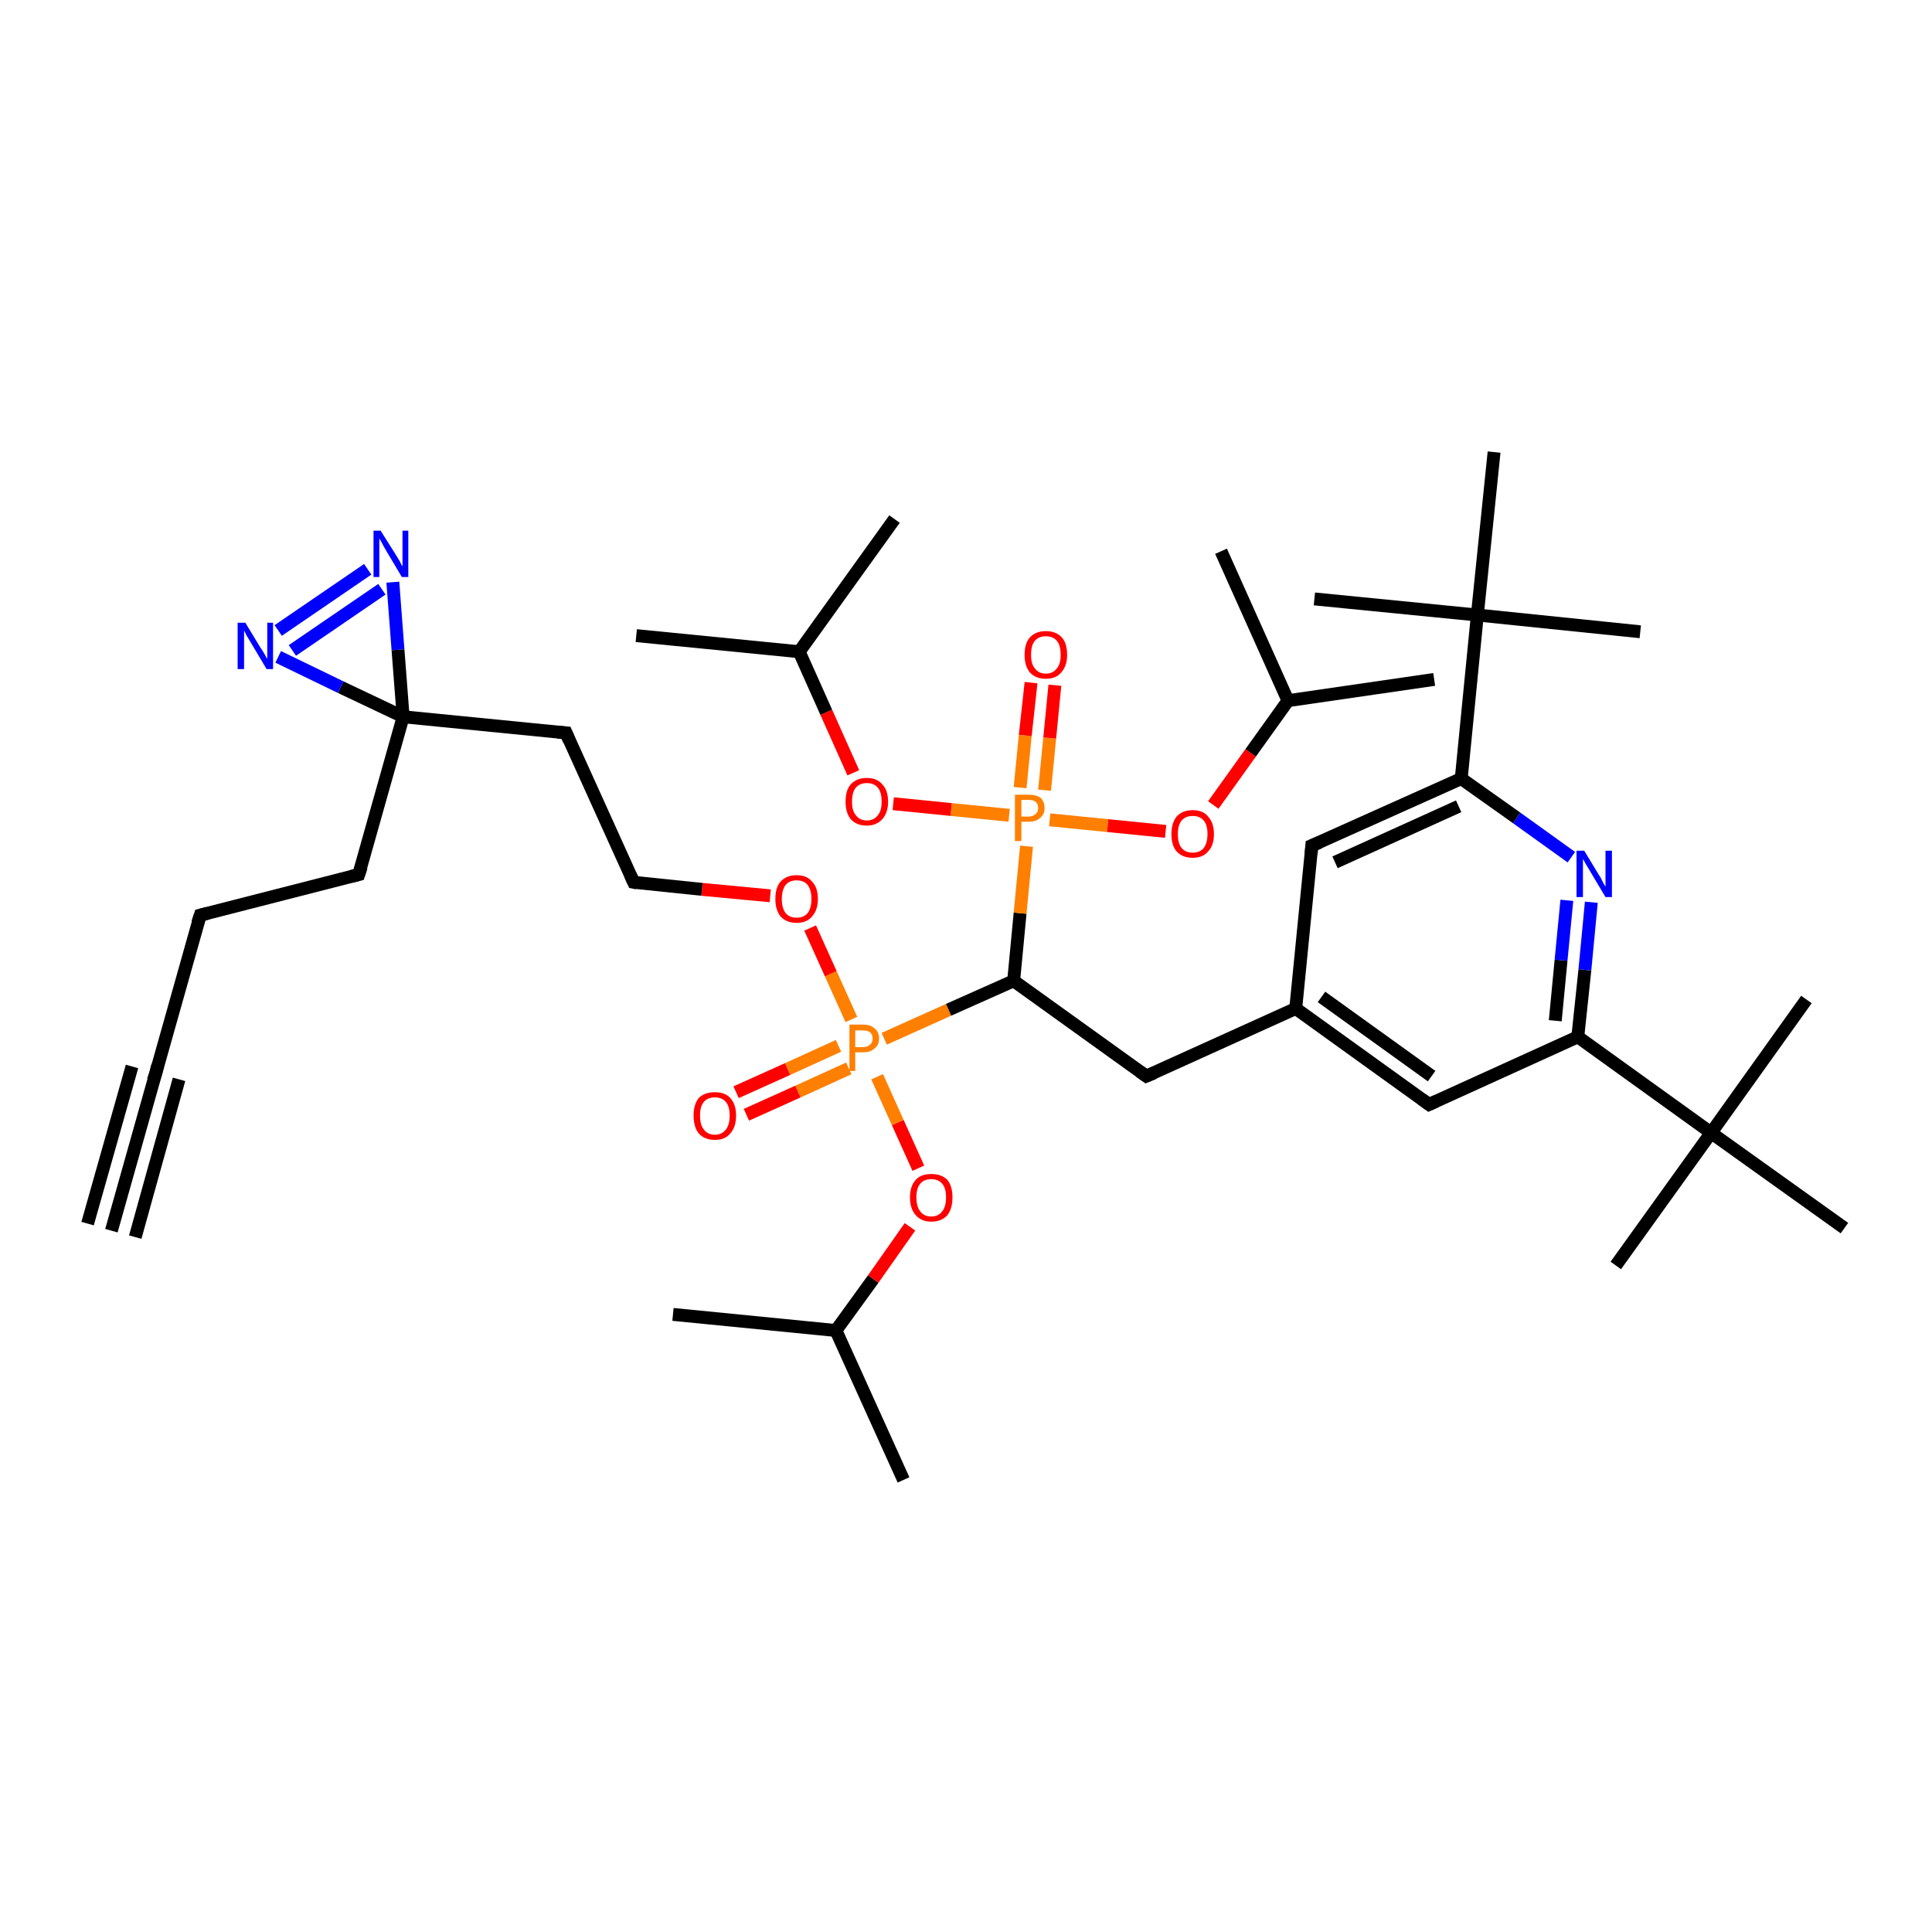 <?xml version='1.0' encoding='iso-8859-1'?>
<svg version='1.1' baseProfile='full'
              xmlns='http://www.w3.org/2000/svg'
                      xmlns:rdkit='http://www.rdkit.org/xml'
                      xmlns:xlink='http://www.w3.org/1999/xlink'
                  xml:space='preserve'
width='300px' height='300px' viewBox='0 0 300 300'>
<!-- END OF HEADER -->
<rect style='opacity:1.0;fill:#FFFFFF;stroke:none' width='300.0' height='300.0' x='0.0' y='0.0'> </rect>
<path class='bond-0 atom-0 atom-1' d='M 140.3,229.8 L 129.8,206.6' style='fill:none;fill-rule:evenodd;stroke:#000000;stroke-width:2.0px;stroke-linecap:butt;stroke-linejoin:miter;stroke-opacity:1' />
<path class='bond-1 atom-1 atom-2' d='M 129.8,206.6 L 104.5,204.1' style='fill:none;fill-rule:evenodd;stroke:#000000;stroke-width:2.0px;stroke-linecap:butt;stroke-linejoin:miter;stroke-opacity:1' />
<path class='bond-2 atom-1 atom-3' d='M 129.8,206.6 L 135.6,198.6' style='fill:none;fill-rule:evenodd;stroke:#000000;stroke-width:2.0px;stroke-linecap:butt;stroke-linejoin:miter;stroke-opacity:1' />
<path class='bond-2 atom-1 atom-3' d='M 135.6,198.6 L 141.3,190.5' style='fill:none;fill-rule:evenodd;stroke:#FF0000;stroke-width:2.0px;stroke-linecap:butt;stroke-linejoin:miter;stroke-opacity:1' />
<path class='bond-3 atom-3 atom-4' d='M 142.6,181.4 L 139.4,174.3' style='fill:none;fill-rule:evenodd;stroke:#FF0000;stroke-width:2.0px;stroke-linecap:butt;stroke-linejoin:miter;stroke-opacity:1' />
<path class='bond-3 atom-3 atom-4' d='M 139.4,174.3 L 136.2,167.2' style='fill:none;fill-rule:evenodd;stroke:#FF7F00;stroke-width:2.0px;stroke-linecap:butt;stroke-linejoin:miter;stroke-opacity:1' />
<path class='bond-4 atom-4 atom-5' d='M 130.2,162.4 L 122.3,166.0' style='fill:none;fill-rule:evenodd;stroke:#FF7F00;stroke-width:2.0px;stroke-linecap:butt;stroke-linejoin:miter;stroke-opacity:1' />
<path class='bond-4 atom-4 atom-5' d='M 122.3,166.0 L 114.3,169.6' style='fill:none;fill-rule:evenodd;stroke:#FF0000;stroke-width:2.0px;stroke-linecap:butt;stroke-linejoin:miter;stroke-opacity:1' />
<path class='bond-4 atom-4 atom-5' d='M 131.8,165.9 L 123.9,169.5' style='fill:none;fill-rule:evenodd;stroke:#FF7F00;stroke-width:2.0px;stroke-linecap:butt;stroke-linejoin:miter;stroke-opacity:1' />
<path class='bond-4 atom-4 atom-5' d='M 123.9,169.5 L 115.9,173.1' style='fill:none;fill-rule:evenodd;stroke:#FF0000;stroke-width:2.0px;stroke-linecap:butt;stroke-linejoin:miter;stroke-opacity:1' />
<path class='bond-5 atom-4 atom-6' d='M 132.2,158.3 L 129.0,151.2' style='fill:none;fill-rule:evenodd;stroke:#FF7F00;stroke-width:2.0px;stroke-linecap:butt;stroke-linejoin:miter;stroke-opacity:1' />
<path class='bond-5 atom-4 atom-6' d='M 129.0,151.2 L 125.8,144.1' style='fill:none;fill-rule:evenodd;stroke:#FF0000;stroke-width:2.0px;stroke-linecap:butt;stroke-linejoin:miter;stroke-opacity:1' />
<path class='bond-6 atom-6 atom-7' d='M 119.6,139.1 L 109.0,138.1' style='fill:none;fill-rule:evenodd;stroke:#FF0000;stroke-width:2.0px;stroke-linecap:butt;stroke-linejoin:miter;stroke-opacity:1' />
<path class='bond-6 atom-6 atom-7' d='M 109.0,138.1 L 98.4,137.0' style='fill:none;fill-rule:evenodd;stroke:#000000;stroke-width:2.0px;stroke-linecap:butt;stroke-linejoin:miter;stroke-opacity:1' />
<path class='bond-7 atom-7 atom-8' d='M 98.4,137.0 L 87.9,113.8' style='fill:none;fill-rule:evenodd;stroke:#000000;stroke-width:2.0px;stroke-linecap:butt;stroke-linejoin:miter;stroke-opacity:1' />
<path class='bond-8 atom-8 atom-9' d='M 87.9,113.8 L 62.6,111.3' style='fill:none;fill-rule:evenodd;stroke:#000000;stroke-width:2.0px;stroke-linecap:butt;stroke-linejoin:miter;stroke-opacity:1' />
<path class='bond-9 atom-9 atom-10' d='M 62.6,111.3 L 55.7,135.8' style='fill:none;fill-rule:evenodd;stroke:#000000;stroke-width:2.0px;stroke-linecap:butt;stroke-linejoin:miter;stroke-opacity:1' />
<path class='bond-10 atom-10 atom-11' d='M 55.7,135.8 L 31.1,142.1' style='fill:none;fill-rule:evenodd;stroke:#000000;stroke-width:2.0px;stroke-linecap:butt;stroke-linejoin:miter;stroke-opacity:1' />
<path class='bond-11 atom-11 atom-12' d='M 31.1,142.1 L 24.2,166.6' style='fill:none;fill-rule:evenodd;stroke:#000000;stroke-width:2.0px;stroke-linecap:butt;stroke-linejoin:miter;stroke-opacity:1' />
<path class='bond-12 atom-12 atom-13' d='M 24.2,166.6 L 17.3,191.1' style='fill:none;fill-rule:evenodd;stroke:#000000;stroke-width:2.0px;stroke-linecap:butt;stroke-linejoin:miter;stroke-opacity:1' />
<path class='bond-12 atom-12 atom-13' d='M 27.8,167.6 L 21.0,192.1' style='fill:none;fill-rule:evenodd;stroke:#000000;stroke-width:2.0px;stroke-linecap:butt;stroke-linejoin:miter;stroke-opacity:1' />
<path class='bond-12 atom-12 atom-13' d='M 20.5,165.6 L 13.6,190.0' style='fill:none;fill-rule:evenodd;stroke:#000000;stroke-width:2.0px;stroke-linecap:butt;stroke-linejoin:miter;stroke-opacity:1' />
<path class='bond-13 atom-9 atom-14' d='M 62.6,111.3 L 52.9,106.7' style='fill:none;fill-rule:evenodd;stroke:#000000;stroke-width:2.0px;stroke-linecap:butt;stroke-linejoin:miter;stroke-opacity:1' />
<path class='bond-13 atom-9 atom-14' d='M 52.9,106.7 L 43.2,102.0' style='fill:none;fill-rule:evenodd;stroke:#0000FF;stroke-width:2.0px;stroke-linecap:butt;stroke-linejoin:miter;stroke-opacity:1' />
<path class='bond-14 atom-14 atom-15' d='M 43.2,97.9 L 57.1,88.4' style='fill:none;fill-rule:evenodd;stroke:#0000FF;stroke-width:2.0px;stroke-linecap:butt;stroke-linejoin:miter;stroke-opacity:1' />
<path class='bond-14 atom-14 atom-15' d='M 45.4,101.0 L 59.3,91.5' style='fill:none;fill-rule:evenodd;stroke:#0000FF;stroke-width:2.0px;stroke-linecap:butt;stroke-linejoin:miter;stroke-opacity:1' />
<path class='bond-15 atom-4 atom-16' d='M 137.3,161.3 L 147.3,156.8' style='fill:none;fill-rule:evenodd;stroke:#FF7F00;stroke-width:2.0px;stroke-linecap:butt;stroke-linejoin:miter;stroke-opacity:1' />
<path class='bond-15 atom-4 atom-16' d='M 147.3,156.8 L 157.4,152.3' style='fill:none;fill-rule:evenodd;stroke:#000000;stroke-width:2.0px;stroke-linecap:butt;stroke-linejoin:miter;stroke-opacity:1' />
<path class='bond-16 atom-16 atom-17' d='M 157.4,152.3 L 178.0,167.1' style='fill:none;fill-rule:evenodd;stroke:#000000;stroke-width:2.0px;stroke-linecap:butt;stroke-linejoin:miter;stroke-opacity:1' />
<path class='bond-17 atom-17 atom-18' d='M 178.0,167.1 L 201.2,156.6' style='fill:none;fill-rule:evenodd;stroke:#000000;stroke-width:2.0px;stroke-linecap:butt;stroke-linejoin:miter;stroke-opacity:1' />
<path class='bond-18 atom-18 atom-19' d='M 201.2,156.6 L 221.9,171.5' style='fill:none;fill-rule:evenodd;stroke:#000000;stroke-width:2.0px;stroke-linecap:butt;stroke-linejoin:miter;stroke-opacity:1' />
<path class='bond-18 atom-18 atom-19' d='M 205.2,154.8 L 222.3,167.1' style='fill:none;fill-rule:evenodd;stroke:#000000;stroke-width:2.0px;stroke-linecap:butt;stroke-linejoin:miter;stroke-opacity:1' />
<path class='bond-19 atom-19 atom-20' d='M 221.9,171.5 L 245.0,161.0' style='fill:none;fill-rule:evenodd;stroke:#000000;stroke-width:2.0px;stroke-linecap:butt;stroke-linejoin:miter;stroke-opacity:1' />
<path class='bond-20 atom-20 atom-21' d='M 245.0,161.0 L 246.1,150.6' style='fill:none;fill-rule:evenodd;stroke:#000000;stroke-width:2.0px;stroke-linecap:butt;stroke-linejoin:miter;stroke-opacity:1' />
<path class='bond-20 atom-20 atom-21' d='M 246.1,150.6 L 247.1,140.1' style='fill:none;fill-rule:evenodd;stroke:#0000FF;stroke-width:2.0px;stroke-linecap:butt;stroke-linejoin:miter;stroke-opacity:1' />
<path class='bond-20 atom-20 atom-21' d='M 241.5,158.5 L 242.4,149.1' style='fill:none;fill-rule:evenodd;stroke:#000000;stroke-width:2.0px;stroke-linecap:butt;stroke-linejoin:miter;stroke-opacity:1' />
<path class='bond-20 atom-20 atom-21' d='M 242.4,149.1 L 243.3,139.8' style='fill:none;fill-rule:evenodd;stroke:#0000FF;stroke-width:2.0px;stroke-linecap:butt;stroke-linejoin:miter;stroke-opacity:1' />
<path class='bond-21 atom-21 atom-22' d='M 244.0,133.1 L 235.5,127.0' style='fill:none;fill-rule:evenodd;stroke:#0000FF;stroke-width:2.0px;stroke-linecap:butt;stroke-linejoin:miter;stroke-opacity:1' />
<path class='bond-21 atom-21 atom-22' d='M 235.5,127.0 L 226.9,120.9' style='fill:none;fill-rule:evenodd;stroke:#000000;stroke-width:2.0px;stroke-linecap:butt;stroke-linejoin:miter;stroke-opacity:1' />
<path class='bond-22 atom-22 atom-23' d='M 226.9,120.9 L 203.7,131.3' style='fill:none;fill-rule:evenodd;stroke:#000000;stroke-width:2.0px;stroke-linecap:butt;stroke-linejoin:miter;stroke-opacity:1' />
<path class='bond-22 atom-22 atom-23' d='M 226.5,125.2 L 207.3,133.9' style='fill:none;fill-rule:evenodd;stroke:#000000;stroke-width:2.0px;stroke-linecap:butt;stroke-linejoin:miter;stroke-opacity:1' />
<path class='bond-23 atom-22 atom-24' d='M 226.9,120.9 L 229.4,95.5' style='fill:none;fill-rule:evenodd;stroke:#000000;stroke-width:2.0px;stroke-linecap:butt;stroke-linejoin:miter;stroke-opacity:1' />
<path class='bond-24 atom-24 atom-25' d='M 229.4,95.5 L 254.7,98.1' style='fill:none;fill-rule:evenodd;stroke:#000000;stroke-width:2.0px;stroke-linecap:butt;stroke-linejoin:miter;stroke-opacity:1' />
<path class='bond-25 atom-24 atom-26' d='M 229.4,95.5 L 204.1,93.0' style='fill:none;fill-rule:evenodd;stroke:#000000;stroke-width:2.0px;stroke-linecap:butt;stroke-linejoin:miter;stroke-opacity:1' />
<path class='bond-26 atom-24 atom-27' d='M 229.4,95.5 L 232.0,70.2' style='fill:none;fill-rule:evenodd;stroke:#000000;stroke-width:2.0px;stroke-linecap:butt;stroke-linejoin:miter;stroke-opacity:1' />
<path class='bond-27 atom-20 atom-28' d='M 245.0,161.0 L 265.7,175.9' style='fill:none;fill-rule:evenodd;stroke:#000000;stroke-width:2.0px;stroke-linecap:butt;stroke-linejoin:miter;stroke-opacity:1' />
<path class='bond-28 atom-28 atom-29' d='M 265.7,175.9 L 250.9,196.5' style='fill:none;fill-rule:evenodd;stroke:#000000;stroke-width:2.0px;stroke-linecap:butt;stroke-linejoin:miter;stroke-opacity:1' />
<path class='bond-29 atom-28 atom-30' d='M 265.7,175.9 L 280.5,155.2' style='fill:none;fill-rule:evenodd;stroke:#000000;stroke-width:2.0px;stroke-linecap:butt;stroke-linejoin:miter;stroke-opacity:1' />
<path class='bond-30 atom-28 atom-31' d='M 265.7,175.9 L 286.4,190.7' style='fill:none;fill-rule:evenodd;stroke:#000000;stroke-width:2.0px;stroke-linecap:butt;stroke-linejoin:miter;stroke-opacity:1' />
<path class='bond-31 atom-16 atom-32' d='M 157.4,152.3 L 158.4,141.8' style='fill:none;fill-rule:evenodd;stroke:#000000;stroke-width:2.0px;stroke-linecap:butt;stroke-linejoin:miter;stroke-opacity:1' />
<path class='bond-31 atom-16 atom-32' d='M 158.4,141.8 L 159.4,131.4' style='fill:none;fill-rule:evenodd;stroke:#FF7F00;stroke-width:2.0px;stroke-linecap:butt;stroke-linejoin:miter;stroke-opacity:1' />
<path class='bond-32 atom-32 atom-33' d='M 162.2,122.7 L 163.0,114.6' style='fill:none;fill-rule:evenodd;stroke:#FF7F00;stroke-width:2.0px;stroke-linecap:butt;stroke-linejoin:miter;stroke-opacity:1' />
<path class='bond-32 atom-32 atom-33' d='M 163.0,114.6 L 163.8,106.4' style='fill:none;fill-rule:evenodd;stroke:#FF0000;stroke-width:2.0px;stroke-linecap:butt;stroke-linejoin:miter;stroke-opacity:1' />
<path class='bond-32 atom-32 atom-33' d='M 158.4,122.3 L 159.2,114.2' style='fill:none;fill-rule:evenodd;stroke:#FF7F00;stroke-width:2.0px;stroke-linecap:butt;stroke-linejoin:miter;stroke-opacity:1' />
<path class='bond-32 atom-32 atom-33' d='M 159.2,114.2 L 160.1,106.0' style='fill:none;fill-rule:evenodd;stroke:#FF0000;stroke-width:2.0px;stroke-linecap:butt;stroke-linejoin:miter;stroke-opacity:1' />
<path class='bond-33 atom-32 atom-34' d='M 163.0,127.3 L 172.0,128.2' style='fill:none;fill-rule:evenodd;stroke:#FF7F00;stroke-width:2.0px;stroke-linecap:butt;stroke-linejoin:miter;stroke-opacity:1' />
<path class='bond-33 atom-32 atom-34' d='M 172.0,128.2 L 181.0,129.1' style='fill:none;fill-rule:evenodd;stroke:#FF0000;stroke-width:2.0px;stroke-linecap:butt;stroke-linejoin:miter;stroke-opacity:1' />
<path class='bond-34 atom-34 atom-35' d='M 188.4,125.0 L 194.2,116.9' style='fill:none;fill-rule:evenodd;stroke:#FF0000;stroke-width:2.0px;stroke-linecap:butt;stroke-linejoin:miter;stroke-opacity:1' />
<path class='bond-34 atom-34 atom-35' d='M 194.2,116.9 L 200.0,108.8' style='fill:none;fill-rule:evenodd;stroke:#000000;stroke-width:2.0px;stroke-linecap:butt;stroke-linejoin:miter;stroke-opacity:1' />
<path class='bond-35 atom-35 atom-36' d='M 200.0,108.8 L 189.6,85.6' style='fill:none;fill-rule:evenodd;stroke:#000000;stroke-width:2.0px;stroke-linecap:butt;stroke-linejoin:miter;stroke-opacity:1' />
<path class='bond-36 atom-35 atom-37' d='M 200.0,108.8 L 222.7,105.5' style='fill:none;fill-rule:evenodd;stroke:#000000;stroke-width:2.0px;stroke-linecap:butt;stroke-linejoin:miter;stroke-opacity:1' />
<path class='bond-37 atom-32 atom-38' d='M 156.7,126.6 L 147.7,125.7' style='fill:none;fill-rule:evenodd;stroke:#FF7F00;stroke-width:2.0px;stroke-linecap:butt;stroke-linejoin:miter;stroke-opacity:1' />
<path class='bond-37 atom-32 atom-38' d='M 147.7,125.7 L 138.7,124.8' style='fill:none;fill-rule:evenodd;stroke:#FF0000;stroke-width:2.0px;stroke-linecap:butt;stroke-linejoin:miter;stroke-opacity:1' />
<path class='bond-38 atom-38 atom-39' d='M 132.5,120.0 L 128.3,110.6' style='fill:none;fill-rule:evenodd;stroke:#FF0000;stroke-width:2.0px;stroke-linecap:butt;stroke-linejoin:miter;stroke-opacity:1' />
<path class='bond-38 atom-38 atom-39' d='M 128.3,110.6 L 124.1,101.2' style='fill:none;fill-rule:evenodd;stroke:#000000;stroke-width:2.0px;stroke-linecap:butt;stroke-linejoin:miter;stroke-opacity:1' />
<path class='bond-39 atom-39 atom-40' d='M 124.1,101.2 L 138.9,80.6' style='fill:none;fill-rule:evenodd;stroke:#000000;stroke-width:2.0px;stroke-linecap:butt;stroke-linejoin:miter;stroke-opacity:1' />
<path class='bond-40 atom-39 atom-41' d='M 124.1,101.2 L 98.8,98.7' style='fill:none;fill-rule:evenodd;stroke:#000000;stroke-width:2.0px;stroke-linecap:butt;stroke-linejoin:miter;stroke-opacity:1' />
<path class='bond-41 atom-15 atom-9' d='M 61.0,90.4 L 61.8,100.9' style='fill:none;fill-rule:evenodd;stroke:#0000FF;stroke-width:2.0px;stroke-linecap:butt;stroke-linejoin:miter;stroke-opacity:1' />
<path class='bond-41 atom-15 atom-9' d='M 61.8,100.9 L 62.6,111.3' style='fill:none;fill-rule:evenodd;stroke:#000000;stroke-width:2.0px;stroke-linecap:butt;stroke-linejoin:miter;stroke-opacity:1' />
<path class='bond-42 atom-23 atom-18' d='M 203.7,131.3 L 201.2,156.6' style='fill:none;fill-rule:evenodd;stroke:#000000;stroke-width:2.0px;stroke-linecap:butt;stroke-linejoin:miter;stroke-opacity:1' />
<path d='M 98.9,137.1 L 98.4,137.0 L 97.9,135.9' style='fill:none;stroke:#000000;stroke-width:2.0px;stroke-linecap:butt;stroke-linejoin:miter;stroke-opacity:1;' />
<path d='M 88.4,115.0 L 87.9,113.8 L 86.6,113.7' style='fill:none;stroke:#000000;stroke-width:2.0px;stroke-linecap:butt;stroke-linejoin:miter;stroke-opacity:1;' />
<path d='M 56.1,134.6 L 55.7,135.8 L 54.5,136.1' style='fill:none;stroke:#000000;stroke-width:2.0px;stroke-linecap:butt;stroke-linejoin:miter;stroke-opacity:1;' />
<path d='M 32.3,141.8 L 31.1,142.1 L 30.7,143.3' style='fill:none;stroke:#000000;stroke-width:2.0px;stroke-linecap:butt;stroke-linejoin:miter;stroke-opacity:1;' />
<path d='M 24.5,165.4 L 24.2,166.6 L 23.8,167.8' style='fill:none;stroke:#000000;stroke-width:2.0px;stroke-linecap:butt;stroke-linejoin:miter;stroke-opacity:1;' />
<path d='M 177.0,166.4 L 178.0,167.1 L 179.2,166.6' style='fill:none;stroke:#000000;stroke-width:2.0px;stroke-linecap:butt;stroke-linejoin:miter;stroke-opacity:1;' />
<path d='M 220.8,170.7 L 221.9,171.5 L 223.0,171.0' style='fill:none;stroke:#000000;stroke-width:2.0px;stroke-linecap:butt;stroke-linejoin:miter;stroke-opacity:1;' />
<path d='M 204.9,130.8 L 203.7,131.3 L 203.6,132.6' style='fill:none;stroke:#000000;stroke-width:2.0px;stroke-linecap:butt;stroke-linejoin:miter;stroke-opacity:1;' />
<path class='atom-3' d='M 141.3 185.9
Q 141.3 184.2, 142.2 183.2
Q 143.0 182.3, 144.6 182.3
Q 146.2 182.3, 147.1 183.2
Q 147.9 184.2, 147.9 185.9
Q 147.9 187.7, 147.1 188.7
Q 146.2 189.7, 144.6 189.7
Q 143.1 189.7, 142.2 188.7
Q 141.3 187.7, 141.3 185.9
M 144.6 188.9
Q 145.7 188.9, 146.3 188.1
Q 146.9 187.4, 146.9 185.9
Q 146.9 184.5, 146.3 183.8
Q 145.7 183.1, 144.6 183.1
Q 143.5 183.1, 142.9 183.8
Q 142.3 184.5, 142.3 185.9
Q 142.3 187.4, 142.9 188.1
Q 143.5 188.9, 144.6 188.9
' fill='#FF0000'/>
<path class='atom-4' d='M 134.0 159.1
Q 135.2 159.1, 135.8 159.7
Q 136.5 160.2, 136.5 161.3
Q 136.5 162.3, 135.8 162.8
Q 135.2 163.4, 134.0 163.4
L 132.8 163.4
L 132.8 166.3
L 131.9 166.3
L 131.9 159.1
L 134.0 159.1
M 134.0 162.6
Q 134.7 162.6, 135.1 162.2
Q 135.5 161.9, 135.5 161.3
Q 135.5 160.6, 135.1 160.3
Q 134.7 160.0, 134.0 160.0
L 132.8 160.0
L 132.8 162.6
L 134.0 162.6
' fill='#FF7F00'/>
<path class='atom-5' d='M 107.7 173.2
Q 107.7 171.5, 108.5 170.5
Q 109.4 169.6, 111.0 169.6
Q 112.6 169.6, 113.4 170.5
Q 114.3 171.5, 114.3 173.2
Q 114.3 175.0, 113.4 176.0
Q 112.6 177.0, 111.0 177.0
Q 109.4 177.0, 108.5 176.0
Q 107.7 175.0, 107.7 173.2
M 111.0 176.2
Q 112.1 176.2, 112.7 175.4
Q 113.3 174.7, 113.3 173.2
Q 113.3 171.8, 112.7 171.1
Q 112.1 170.4, 111.0 170.4
Q 109.9 170.4, 109.3 171.1
Q 108.7 171.8, 108.7 173.2
Q 108.7 174.7, 109.3 175.4
Q 109.9 176.2, 111.0 176.2
' fill='#FF0000'/>
<path class='atom-6' d='M 120.4 139.6
Q 120.4 137.8, 121.2 136.9
Q 122.1 135.9, 123.7 135.9
Q 125.3 135.9, 126.1 136.9
Q 127.0 137.8, 127.0 139.6
Q 127.0 141.3, 126.1 142.3
Q 125.3 143.3, 123.7 143.3
Q 122.1 143.3, 121.2 142.3
Q 120.4 141.3, 120.4 139.6
M 123.7 142.5
Q 124.8 142.5, 125.4 141.8
Q 126.0 141.0, 126.0 139.6
Q 126.0 138.2, 125.4 137.4
Q 124.8 136.7, 123.7 136.7
Q 122.6 136.7, 122.0 137.4
Q 121.4 138.2, 121.4 139.6
Q 121.4 141.0, 122.0 141.8
Q 122.6 142.5, 123.7 142.5
' fill='#FF0000'/>
<path class='atom-14' d='M 38.1 96.7
L 40.4 100.5
Q 40.7 100.9, 41.1 101.6
Q 41.4 102.2, 41.5 102.3
L 41.5 96.7
L 42.4 96.7
L 42.4 103.9
L 41.4 103.9
L 38.9 99.7
Q 38.6 99.2, 38.3 98.7
Q 38.0 98.1, 37.9 97.9
L 37.9 103.9
L 36.9 103.9
L 36.9 96.7
L 38.1 96.7
' fill='#0000FF'/>
<path class='atom-15' d='M 59.1 82.4
L 61.5 86.2
Q 61.7 86.5, 62.1 87.2
Q 62.4 87.9, 62.5 87.9
L 62.5 82.4
L 63.4 82.4
L 63.4 89.6
L 62.4 89.6
L 59.9 85.4
Q 59.6 84.9, 59.3 84.3
Q 59.0 83.8, 58.9 83.6
L 58.9 89.6
L 58.0 89.6
L 58.0 82.4
L 59.1 82.4
' fill='#0000FF'/>
<path class='atom-21' d='M 246.0 132.1
L 248.3 135.9
Q 248.6 136.3, 248.9 137.0
Q 249.3 137.7, 249.3 137.7
L 249.3 132.1
L 250.3 132.1
L 250.3 139.3
L 249.3 139.3
L 246.8 135.1
Q 246.5 134.6, 246.2 134.1
Q 245.9 133.5, 245.8 133.4
L 245.8 139.3
L 244.8 139.3
L 244.8 132.1
L 246.0 132.1
' fill='#0000FF'/>
<path class='atom-32' d='M 159.7 123.4
Q 160.9 123.4, 161.6 123.9
Q 162.2 124.5, 162.2 125.5
Q 162.2 126.5, 161.5 127.0
Q 160.9 127.6, 159.7 127.6
L 158.6 127.6
L 158.6 130.6
L 157.6 130.6
L 157.6 123.4
L 159.7 123.4
M 159.7 126.8
Q 160.4 126.8, 160.8 126.4
Q 161.2 126.1, 161.2 125.5
Q 161.2 124.8, 160.8 124.5
Q 160.4 124.2, 159.7 124.2
L 158.6 124.2
L 158.6 126.8
L 159.7 126.8
' fill='#FF7F00'/>
<path class='atom-33' d='M 159.1 101.7
Q 159.1 99.9, 159.9 99.0
Q 160.8 98.0, 162.4 98.0
Q 164.0 98.0, 164.9 99.0
Q 165.7 99.9, 165.7 101.7
Q 165.7 103.4, 164.8 104.4
Q 164.0 105.4, 162.4 105.4
Q 160.8 105.4, 159.9 104.4
Q 159.1 103.4, 159.1 101.7
M 162.4 104.6
Q 163.5 104.6, 164.1 103.8
Q 164.7 103.1, 164.7 101.7
Q 164.7 100.2, 164.1 99.5
Q 163.5 98.8, 162.4 98.8
Q 161.3 98.8, 160.7 99.5
Q 160.1 100.2, 160.1 101.7
Q 160.1 103.1, 160.7 103.8
Q 161.3 104.6, 162.4 104.6
' fill='#FF0000'/>
<path class='atom-34' d='M 181.9 129.5
Q 181.9 127.8, 182.7 126.8
Q 183.6 125.8, 185.2 125.8
Q 186.8 125.8, 187.6 126.8
Q 188.5 127.8, 188.5 129.5
Q 188.5 131.3, 187.6 132.2
Q 186.8 133.2, 185.2 133.2
Q 183.6 133.2, 182.7 132.2
Q 181.9 131.3, 181.9 129.5
M 185.2 132.4
Q 186.3 132.4, 186.9 131.7
Q 187.5 130.9, 187.5 129.5
Q 187.5 128.1, 186.9 127.4
Q 186.3 126.7, 185.2 126.7
Q 184.1 126.7, 183.5 127.4
Q 182.9 128.1, 182.9 129.5
Q 182.9 131.0, 183.5 131.7
Q 184.1 132.4, 185.2 132.4
' fill='#FF0000'/>
<path class='atom-38' d='M 131.3 124.5
Q 131.3 122.7, 132.1 121.8
Q 133.0 120.8, 134.6 120.8
Q 136.2 120.8, 137.0 121.8
Q 137.9 122.7, 137.9 124.5
Q 137.9 126.2, 137.0 127.2
Q 136.1 128.2, 134.6 128.2
Q 133.0 128.2, 132.1 127.2
Q 131.3 126.2, 131.3 124.5
M 134.6 127.4
Q 135.7 127.4, 136.3 126.6
Q 136.9 125.9, 136.9 124.5
Q 136.9 123.0, 136.3 122.3
Q 135.7 121.6, 134.6 121.6
Q 133.5 121.6, 132.9 122.3
Q 132.3 123.0, 132.3 124.5
Q 132.3 125.9, 132.9 126.6
Q 133.5 127.4, 134.6 127.4
' fill='#FF0000'/>
</svg>
